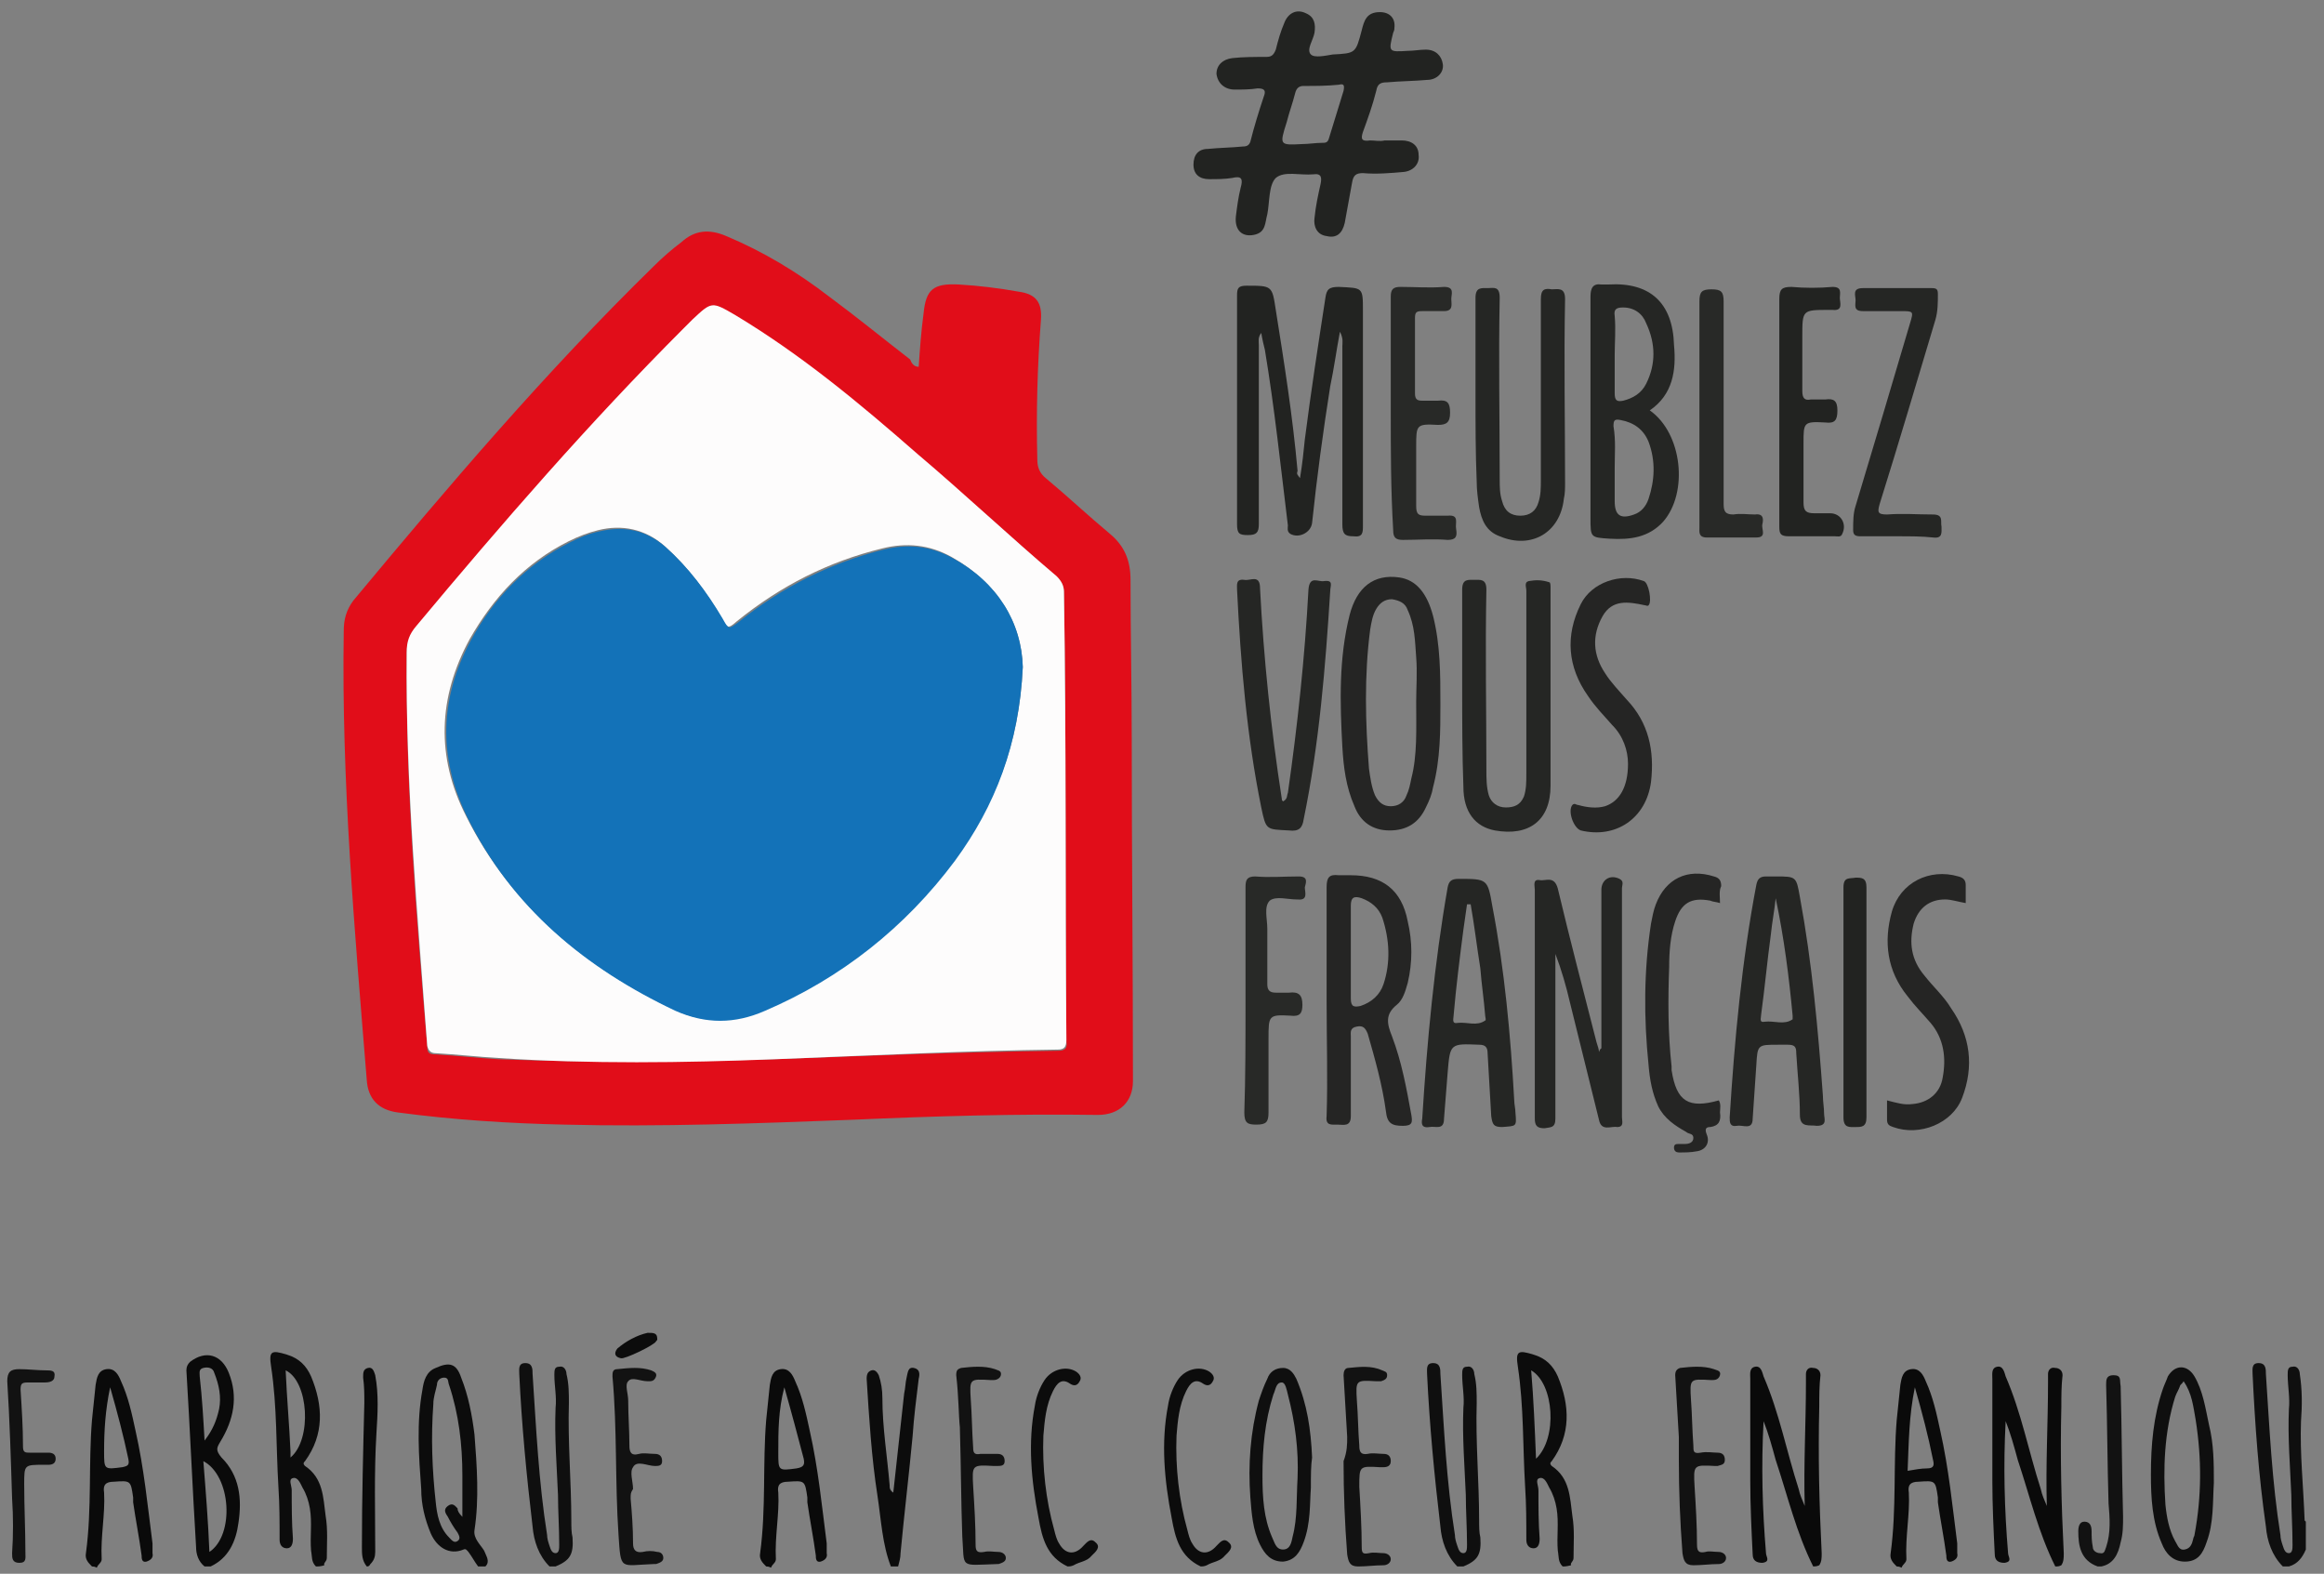 <?xml version="1.0" encoding="UTF-8"?> <!-- Generator: Adobe Illustrator 25.3.1, SVG Export Plug-In . SVG Version: 6.00 Build 0) --> <svg xmlns="http://www.w3.org/2000/svg" xmlns:xlink="http://www.w3.org/1999/xlink" version="1.1" id="Calque_1" x="0px" y="0px" viewBox="0 0 192 130" style="enable-background:new 0 0 192 130;" xml:space="preserve"><rect x="0" y="0" width="192" height="130" fill="#808080" stroke="none"/> <style type="text/css"> .st0{fill:#0A0A0A;} .st1{fill:#0C0C0C;} .st2{fill:#0F0F0F;} .st3{fill:#121212;} .st4{fill:#E10D19;} .st5{fill:#222321;} .st6{fill:#252624;} .st7{fill:#252524;} .st8{fill:#282927;} .st9{fill:#FDFCFC;} .st10{fill:#1372B8;} </style> <g id="Bloc-_x23_8" transform="translate(226, 5024)"> <g> <path class="st0" d="M-56.2-4894.6c-1.4-2.8-2.1-5.8-3.1-8.8c-0.3-1.1-0.6-2.2-1-3.2c-0.2,3.7-0.1,7.3,0.2,10.9 c0,0.3,0.4,0.7-0.3,0.8c-0.5,0-0.8-0.2-0.8-0.7c-0.1-2-0.2-4.1-0.2-6.1c0-2.8,0-5.6,0-8.4c0-0.4-0.1-0.9,0.4-1 c0.5-0.1,0.6,0.5,0.7,0.8c1.3,3,1.9,6.2,2.9,9.3c0.1,0.5,0.3,0.9,0.5,1.4c-0.1-3.4,0.1-6.8,0.1-10.2c0-0.2,0-0.5,0-0.7 c0-0.3,0.2-0.6,0.6-0.5c0.3,0,0.6,0.2,0.6,0.6c-0.1,0.9-0.1,1.7-0.1,2.6c-0.1,4.1,0,8.1,0.2,12.1c0,0.4,0,0.7-0.2,1 C-55.9-4894.6-56-4894.6-56.2-4894.6z"></path> <path class="st0" d="M-76.2-4894.6c-1.4-2.8-2.1-5.8-3.1-8.8c-0.3-1.1-0.6-2.2-1-3.2c-0.2,3.7-0.1,7.3,0.2,10.9 c0,0.3,0.4,0.7-0.3,0.8c-0.5,0-0.8-0.2-0.8-0.7c-0.1-2-0.2-4.1-0.2-6.1c0-2.8,0-5.6,0-8.4c0-0.4-0.1-0.9,0.4-1 c0.5-0.1,0.6,0.5,0.7,0.8c1.3,3,1.9,6.2,2.9,9.3c0.1,0.5,0.3,0.9,0.5,1.4c-0.1-3.4,0.1-6.8,0.1-10.2c0-0.2,0-0.5,0-0.7 c0-0.3,0.2-0.6,0.6-0.5c0.3,0,0.6,0.2,0.6,0.6c-0.1,0.9-0.1,1.7-0.1,2.6c-0.1,4.1,0,8.1,0.2,12.1c0,0.4,0,0.7-0.2,1 C-75.9-4894.6-76.1-4894.6-76.2-4894.6z"></path> <path class="st1" d="M-186.5-4894.6c-0.3-0.4-0.5-0.8-0.8-1.2c-0.1-0.1-0.2-0.3-0.4-0.2c-1.2,0.5-2.2-0.2-2.7-1.3 c-0.5-1.2-0.8-2.4-0.8-3.7c-0.2-2.7-0.4-5.5,0.1-8.2c0.1-0.7,0.3-1.5,1.1-1.8c1.1-0.5,1.7-0.4,2.1,0.8c0.6,1.5,0.9,3.1,1.1,4.7 c0.2,2.6,0.4,5.3,0,7.9c-0.1,0.7,0.5,1.2,0.8,1.7c0.2,0.5,0.5,0.9,0.1,1.3C-186.2-4894.6-186.3-4894.6-186.5-4894.6z M-187.8-4898.7c0-1.3,0-2.3,0-3.4c0-2.6-0.3-5.1-1.1-7.5c-0.1-0.2,0-0.6-0.4-0.6c-0.3,0-0.6,0.2-0.6,0.6c-0.1,0.5-0.3,1-0.3,1.6 c-0.2,2.7-0.1,5.4,0.2,8.1c0.1,1,0.3,2.1,1.1,2.9c0.2,0.2,0.4,0.5,0.7,0.3c0.3-0.2,0.1-0.5,0-0.7c-0.3-0.4-0.6-0.9-0.8-1.3 c-0.2-0.3-0.4-0.6,0-0.9c0.4-0.3,0.6,0,0.8,0.2C-188.2-4899.2-188.1-4899-187.8-4898.7z"></path> <path class="st1" d="M-96.9-4894.6c-0.4-0.4-0.3-0.8-0.4-1.3c-0.1-1.2,0.1-2.3-0.1-3.5c-0.1-0.6-0.3-1.2-0.6-1.7 c-0.2-0.4-0.4-0.9-0.8-0.8c-0.4,0.1-0.1,0.6-0.1,1c0,1.3,0,2.7,0.1,4c0,0.4-0.1,0.8-0.5,0.8c-0.4,0-0.6-0.3-0.6-0.7 c0-1.5,0-2.9-0.1-4.4c-0.2-3.3-0.1-6.6-0.6-9.9c-0.2-1.3,0-1.4,1.3-1c1,0.3,1.6,0.9,2,1.8c1,2.4,1.1,4.8-0.5,7 c-0.1,0.1-0.2,0.2,0,0.4c1.5,1,1.5,2.6,1.7,4.1c0.2,1.2,0.1,2.3,0.1,3.5c0,0.3-0.3,0.4-0.2,0.6 C-96.6-4894.6-96.7-4894.6-96.9-4894.6z M-99.1-4903.5c1.8-1.7,1.5-6.2-0.4-7.3C-99.3-4908.4-99.2-4906-99.1-4903.5z"></path> <path class="st1" d="M-199.9-4894.6c-0.4-0.4-0.3-0.8-0.4-1.3c-0.1-1.2,0.1-2.3-0.1-3.5c-0.1-0.6-0.3-1.2-0.6-1.7 c-0.2-0.4-0.4-0.9-0.8-0.8c-0.4,0.1-0.1,0.6-0.1,1c0,1.3,0,2.7,0.1,4c0,0.4-0.1,0.8-0.5,0.8c-0.4,0-0.6-0.3-0.6-0.7 c0-1.5,0-2.9-0.1-4.4c-0.2-3.3-0.1-6.6-0.6-9.9c-0.2-1.3,0-1.4,1.3-1c1,0.3,1.6,0.9,2,1.8c1,2.4,1.1,4.8-0.5,7 c-0.1,0.1-0.2,0.2,0,0.4c1.5,1,1.5,2.6,1.7,4.1c0.2,1.2,0.1,2.3,0.1,3.5c0,0.3-0.3,0.4-0.2,0.6 C-199.5-4894.6-199.7-4894.6-199.9-4894.6z M-202-4903.6c1.8-1.5,1.5-6.3-0.4-7.2c0.1,2.3,0.3,4.5,0.4,6.7 C-202-4903.9-202-4903.8-202-4903.6z"></path> <path class="st0" d="M-209.1-4894.6c-0.5-0.4-0.7-1-0.7-1.6c-0.3-4.9-0.5-9.7-0.8-14.6c0-0.3,0.1-0.5,0.3-0.7 c1.3-1,2.6-0.6,3.2,0.9c0.8,2,0.4,3.9-0.7,5.7c-0.3,0.5-0.4,0.7,0.1,1.3c1.5,1.5,1.7,3.4,1.4,5.4c-0.2,1.5-0.8,2.9-2.3,3.6 C-208.7-4894.6-208.9-4894.6-209.1-4894.6z M-208.7-4895.8c2.1-1.4,1.8-6.3-0.5-7.5C-209-4900.8-208.8-4898.3-208.7-4895.8z M-209.1-4905c0.7-0.9,1-1.7,1.2-2.6c0.2-1,0-2-0.4-3c-0.1-0.4-0.5-0.5-0.9-0.4c-0.4,0.1-0.3,0.4-0.3,0.7 C-209.3-4908.5-209.2-4906.8-209.1-4905z"></path> <path class="st2" d="M-105.6-4894.6c-0.9-0.9-1.3-2.1-1.4-3.3c-0.5-4.2-0.9-8.4-1.1-12.6c0-0.4-0.1-0.9,0.5-0.9 c0.6,0,0.6,0.5,0.6,0.9c0.3,4.5,0.5,8.9,1.2,13.3c0,0.3,0.1,0.6,0.2,0.9c0.1,0.3,0.2,0.6,0.5,0.6c0.3,0,0.3-0.4,0.3-0.7 c0-1.4-0.1-2.8-0.1-4.1c-0.1-2.4-0.3-4.8-0.2-7.2c0.1-0.9-0.1-1.8-0.1-2.7c0-0.4,0-0.7,0.4-0.7c0.4-0.1,0.6,0.3,0.6,0.6 c0.2,0.8,0.2,1.6,0.2,2.4c-0.1,3.2,0.2,6.5,0.2,9.7c0,0.5,0,1,0.1,1.4c0.1,1.4-0.2,1.9-1.4,2.4 C-105.2-4894.6-105.4-4894.6-105.6-4894.6z"></path> <path class="st2" d="M-180.6-4894.6c-0.9-0.9-1.3-2.1-1.4-3.3c-0.5-4.2-0.9-8.4-1.1-12.6c0-0.4-0.1-0.9,0.5-0.9 c0.6,0,0.6,0.5,0.6,0.9c0.3,4.5,0.5,8.9,1.2,13.3c0,0.3,0.1,0.6,0.2,0.9c0.1,0.3,0.2,0.6,0.5,0.6c0.3,0,0.3-0.4,0.3-0.7 c0-1.4-0.1-2.8-0.1-4.1c-0.1-2.4-0.3-4.8-0.2-7.2c0.1-0.9-0.1-1.8-0.1-2.7c0-0.4,0-0.7,0.4-0.7c0.4-0.1,0.6,0.3,0.6,0.6 c0.2,0.8,0.2,1.6,0.2,2.4c-0.1,3.2,0.2,6.5,0.2,9.7c0,0.5,0,1,0.1,1.4c0.1,1.4-0.2,1.9-1.4,2.4 C-180.2-4894.6-180.4-4894.6-180.6-4894.6z"></path> <path class="st2" d="M-37.4-4894.6c-0.9-0.9-1.3-2.1-1.4-3.3c-0.6-4.2-0.9-8.4-1.1-12.6c0-0.4-0.1-0.9,0.5-0.9 c0.6,0,0.6,0.5,0.6,0.9c0.3,4.5,0.5,8.9,1.2,13.3c0,0.3,0.1,0.6,0.2,0.9c0.1,0.3,0.2,0.6,0.5,0.6c0.3,0,0.3-0.4,0.3-0.7 c0-1.4-0.1-2.8-0.1-4.1c-0.1-2.4-0.3-4.7-0.2-7.1c0.1-0.9-0.1-1.9-0.1-2.8c0-0.4,0-0.7,0.4-0.7c0.4-0.1,0.6,0.3,0.6,0.6 c0.2,1.3,0.2,2.6,0.1,3.9c-0.1,2.7,0.2,5.4,0.3,8.2c0,0,0.1,0.1,0.1,0.1c0,0.8,0,1.6,0,2.3c-0.3,0.7-0.7,1.2-1.4,1.4 C-37-4894.6-37.2-4894.6-37.4-4894.6z"></path> <path class="st0" d="M-162.7-4894.6c-0.3-0.3-0.6-0.6-0.5-1.1c0.5-3.7,0.2-7.4,0.5-11c0.1-1,0.2-1.9,0.3-2.9 c0.1-0.6,0.2-1.2,0.9-1.3c0.7-0.1,1,0.5,1.2,1c0.6,1.3,0.9,2.7,1.2,4.1c0.7,3.1,1,6.2,1.4,9.3c0,0.3,0,0.5,0,0.8 c0.1,0.4-0.2,0.6-0.5,0.7c-0.4,0.1-0.4-0.3-0.4-0.5c-0.2-1.5-0.5-3-0.7-4.4c0-0.1,0-0.2,0-0.4c-0.2-1.4-0.2-1.4-1.6-1.3 c-0.7,0-0.9,0.3-0.8,0.9c0.1,1.8-0.3,3.6-0.2,5.5c0,0.3-0.3,0.4-0.4,0.7C-162.5-4894.6-162.6-4894.6-162.7-4894.6z M-161.2-4909.4 c-0.5,1.9-0.5,3.6-0.5,5.4c0,1.5,0,1.5,1.5,1.3c0.6-0.1,0.7-0.3,0.6-0.8C-160.1-4905.4-160.6-4907.3-161.2-4909.4z"></path> <path class="st0" d="M-69.3-4894.6c-0.3-0.3-0.6-0.6-0.5-1.1c0.5-3.7,0.2-7.4,0.5-11c0.1-1,0.2-1.9,0.3-2.9 c0.1-0.6,0.2-1.2,0.9-1.3c0.7-0.1,1,0.5,1.2,1c0.6,1.3,0.9,2.7,1.2,4.1c0.7,3.1,1,6.2,1.4,9.3c0,0.3,0,0.5,0,0.8 c0.1,0.4-0.2,0.6-0.5,0.7c-0.4,0.1-0.4-0.3-0.4-0.5c-0.2-1.5-0.5-3-0.7-4.4c0-0.1,0-0.2,0-0.4c-0.2-1.4-0.2-1.4-1.6-1.3 c-0.7,0-0.9,0.3-0.8,0.9c0.1,1.8-0.3,3.6-0.2,5.5c0,0.3-0.3,0.4-0.4,0.7C-69.1-4894.6-69.2-4894.6-69.3-4894.6z M-67.8-4909.4 c-0.5,2.4-0.5,4.6-0.6,6.9c0.6-0.1,1.1-0.2,1.6-0.2c0.6,0,0.6-0.3,0.5-0.7C-66.7-4905.4-67.2-4907.3-67.8-4909.4z"></path> <path class="st0" d="M-218.4-4894.6c-0.3-0.3-0.6-0.6-0.5-1.1c0.5-3.7,0.2-7.4,0.5-11c0.1-1,0.2-1.9,0.3-2.9 c0.1-0.6,0.2-1.2,0.9-1.3c0.7-0.1,1,0.5,1.2,1c0.6,1.3,0.9,2.7,1.2,4.1c0.7,3.1,1,6.2,1.4,9.3c0,0.3,0,0.5,0,0.8 c0.1,0.4-0.2,0.6-0.5,0.7c-0.4,0.1-0.4-0.3-0.4-0.5c-0.2-1.5-0.5-3-0.7-4.4c0-0.1,0-0.2,0-0.4c-0.2-1.4-0.2-1.4-1.6-1.3 c-0.7,0-0.9,0.3-0.8,0.9c0.1,1.8-0.3,3.6-0.2,5.5c0,0.3-0.3,0.4-0.4,0.7C-218.2-4894.6-218.3-4894.6-218.4-4894.6z M-216.9-4909.4 c-0.4,1.9-0.5,3.6-0.5,5.3c0,1.5,0,1.5,1.5,1.3c0.5-0.1,0.6-0.2,0.5-0.7C-215.8-4905.4-216.3-4907.3-216.9-4909.4z"></path> <path class="st1" d="M-152.4-4894.6c-0.7-1.8-0.8-3.8-1.1-5.8c-0.5-3.2-0.7-6.5-0.9-9.7c0-0.4,0.1-0.6,0.4-0.7 c0.3-0.1,0.5,0.2,0.6,0.4c0.2,0.6,0.3,1.2,0.3,1.9c0,2.4,0.4,4.8,0.6,7.2c0,0.2,0,0.4,0.3,0.6c0.3-2.8,0.6-5.5,0.9-8.2 c0.1-0.4,0.1-0.9,0.2-1.3c0.1-0.4,0.1-0.9,0.6-0.8c0.5,0.1,0.5,0.5,0.4,0.9c-0.2,1.6-0.4,3.2-0.5,4.7c-0.3,3.2-0.7,6.5-1,9.7 c0,0.4-0.1,0.7-0.2,1.1C-152.1-4894.6-152.3-4894.6-152.4-4894.6z"></path> <path class="st1" d="M-126.8-4894.6c-1.7-0.8-2.1-2.3-2.4-4c-0.6-3.1-0.9-6.2-0.3-9.3c0.1-0.7,0.4-1.5,0.8-2.1 c0.6-0.9,1.8-1.2,2.6-0.7c0.3,0.2,0.5,0.5,0.3,0.8c-0.2,0.4-0.5,0.4-0.8,0.2c-0.7-0.5-1.1,0-1.4,0.6c-0.6,1.2-0.7,2.5-0.8,3.7 c-0.1,2.6,0.2,5.3,0.9,7.8c0.1,0.4,0.2,0.8,0.4,1.1c0.5,0.9,1.3,1,2,0.2c0.3-0.3,0.6-0.7,1-0.3c0.5,0.4,0,0.8-0.3,1.1 c-0.4,0.5-1,0.5-1.5,0.8C-126.5-4894.6-126.7-4894.6-126.8-4894.6z"></path> <path class="st1" d="M-137.8-4894.6c-1.7-0.8-2.1-2.3-2.4-4c-0.6-3.1-0.9-6.2-0.3-9.3c0.1-0.7,0.4-1.5,0.8-2.1 c0.6-0.9,1.8-1.2,2.6-0.7c0.3,0.2,0.5,0.5,0.3,0.8c-0.2,0.4-0.5,0.4-0.8,0.2c-0.7-0.5-1.1,0-1.4,0.6c-0.6,1.2-0.7,2.5-0.8,3.7 c-0.1,2.6,0.2,5.3,0.9,7.8c0.1,0.4,0.2,0.8,0.4,1.1c0.5,0.9,1.3,1,2,0.2c0.3-0.3,0.6-0.7,1-0.3c0.5,0.4,0,0.8-0.3,1.1 c-0.4,0.5-1,0.5-1.5,0.8C-137.5-4894.6-137.7-4894.6-137.8-4894.6z"></path> <path class="st3" d="M-52.7-4894.6c-1.4-0.5-1.6-1.7-1.6-2.9c0-0.4,0.1-0.8,0.5-0.8c0.5,0,0.6,0.4,0.6,0.8c0,0.4,0,0.8,0.1,1.3 c0,0.3,0.3,0.5,0.6,0.5c0.4,0.1,0.4-0.3,0.5-0.5c0.4-1.2,0.3-2.4,0.2-3.6c-0.1-3.3-0.1-6.5-0.2-9.8c0-0.4,0-0.8,0.6-0.8 c0.7,0,0.5,0.4,0.6,0.9c0.1,3.6,0.1,7.2,0.2,10.8c0,0.7,0,1.4-0.2,2.1c-0.2,1-0.6,1.8-1.6,2C-52.5-4894.6-52.6-4894.6-52.7-4894.6 z"></path> <path class="st0" d="M-195.7-4894.6c-0.4-0.5-0.4-1-0.4-1.6c0-4,0.1-7.9,0.2-11.9c0-0.7,0-1.4-0.1-2.1c0-0.4,0-0.7,0.4-0.8 c0.4-0.1,0.5,0.3,0.6,0.6c0.3,1.6,0.2,3.2,0.1,4.8c-0.2,3.3-0.1,6.5-0.1,9.8c0,0.4-0.1,0.7-0.4,1 C-195.5-4894.6-195.6-4894.6-195.7-4894.6z"></path> <path class="st4" d="M-150.1-4993.7c0.1-1.5,0.2-2.9,0.4-4.4c0.2-2,0.8-2.5,2.9-2.4c1.7,0.1,3.3,0.3,5,0.6 c1.4,0.2,1.9,0.9,1.8,2.3c-0.3,3.9-0.4,7.7-0.3,11.6c0,0.6,0.2,1.1,0.7,1.5c1.8,1.5,3.5,3.1,5.3,4.6c1.2,1,1.7,2.2,1.7,3.8 c0,4.4,0.1,8.7,0.1,13.1c0,9.4,0.1,18.9,0.1,28.3c0,1.7-1.1,2.8-2.9,2.8c-6.8-0.1-13.5,0.1-20.3,0.4c-7.9,0.3-15.9,0.6-23.8,0.4 c-4.6-0.1-9.2-0.4-13.7-1c-1.6-0.2-2.5-1.1-2.6-2.7c-1-12.3-2.1-24.7-1.9-37.1c0-0.9,0.2-1.7,0.8-2.5c7.9-9.5,15.9-18.9,24.8-27.6 c0.7-0.7,1.5-1.4,2.3-2c1.1-1,2.3-1.1,3.7-0.5c3.1,1.3,5.9,3,8.5,5c2.3,1.7,4.5,3.5,6.7,5.2 C-150.7-4994-150.5-4993.7-150.1-4993.7z M-162-4936.5c7.8-0.3,15.6-0.6,23.4-0.7c0.6,0,0.8-0.2,0.7-0.8c-0.1-12.3,0-24.7-0.2-37 c0-0.5-0.1-0.9-0.6-1.3c-3.8-3.4-7.6-6.8-11.5-10.1c-4.8-4.1-9.7-8.2-15.1-11.5c-1.9-1.2-1.9-1.2-3.5,0.4 c-0.2,0.2-0.5,0.5-0.7,0.7c-7.8,7.8-15,16.1-22.1,24.6c-0.6,0.7-0.8,1.3-0.8,2.2c-0.1,10.9,0.8,21.7,1.7,32.5 c0,0.5,0.2,0.6,0.7,0.6c1.7,0.1,3.5,0.3,5.2,0.4C-177.2-4936.2-169.6-4936.3-162-4936.5z"></path> <path class="st5" d="M-111.6-5012.4c0.5,0,0.9,0,1.4,0c0.8,0,1.4,0.4,1.4,1.2c0.1,0.7-0.4,1.3-1.2,1.4c-1.1,0.1-2.3,0.2-3.4,0.1 c-0.6,0-0.8,0.2-0.9,0.8c-0.2,1.1-0.4,2.2-0.6,3.3c-0.2,0.9-0.7,1.3-1.5,1.1c-0.8-0.1-1.1-0.8-1-1.5c0.1-1,0.3-1.9,0.5-2.8 c0.1-0.5,0.1-0.9-0.6-0.8c-1.1,0.1-2.4-0.3-3.1,0.3c-0.6,0.6-0.5,2-0.7,3c-0.2,0.7-0.1,1.5-1.1,1.7c-1,0.2-1.6-0.4-1.5-1.5 c0.1-0.8,0.2-1.6,0.4-2.4c0.2-0.7,0.1-1-0.7-0.8c-0.6,0.1-1.3,0.1-1.9,0.1c-0.8,0-1.3-0.4-1.3-1.2c0-0.8,0.4-1.3,1.2-1.3 c1-0.1,1.9-0.1,2.9-0.2c0.3,0,0.5-0.1,0.6-0.4c0.3-1.2,0.7-2.5,1.1-3.7c0.2-0.5,0.1-0.7-0.5-0.7c-0.6,0.1-1.3,0.1-1.9,0.1 c-0.8,0-1.4-0.5-1.5-1.3c0-0.7,0.5-1.2,1.3-1.3c0.9-0.1,1.9-0.1,2.8-0.1c0.4,0,0.6-0.1,0.8-0.6c0.2-0.8,0.4-1.5,0.7-2.2 c0.3-0.8,1-1.2,1.8-0.8c0.7,0.3,0.8,0.9,0.7,1.6c-0.1,0.6-0.7,1.4-0.3,1.8c0.3,0.3,1.2,0.1,1.8,0c1.9-0.1,1.9-0.1,2.4-2 c0.2-0.8,0.4-1.5,1.5-1.5c0.8,0,1.3,0.5,1.2,1.3c0,0.1,0,0.2-0.1,0.4c-0.4,1.6-0.4,1.6,1.2,1.5c0.5,0,1-0.1,1.5-0.1 c0.8,0,1.3,0.5,1.4,1.2c0.1,0.7-0.5,1.3-1.3,1.3c-1.1,0.1-2.2,0.1-3.3,0.2c-0.5,0-0.8,0.1-0.9,0.7c-0.3,1.2-0.7,2.3-1.1,3.4 c-0.2,0.6-0.1,0.8,0.6,0.7C-112.4-5012.4-112-5012.3-111.6-5012.4C-111.6-5012.4-111.6-5012.4-111.6-5012.4z M-118.4-5012.1 c0.5,0,1.1-0.1,1.6-0.1c0.3,0,0.5,0,0.6-0.4c0.4-1.3,0.8-2.6,1.2-3.9c0.1-0.5,0-0.6-0.4-0.5c-1,0.1-1.9,0.1-2.9,0.1 c-0.4,0-0.6,0.2-0.7,0.6c-0.2,0.8-0.5,1.6-0.7,2.4C-120.3-5012-120.3-5012-118.4-5012.1z"></path> <path class="st5" d="M-118.6-4984.5c0.2-1.2,0.3-2.2,0.4-3.2c0.5-3.9,1.1-7.8,1.7-11.7c0.1-0.7,0.3-0.9,1.1-0.9c2,0.1,2,0,2,2 c0,5.9,0,11.8,0,17.7c0,0.6,0,1-0.8,0.9c-0.7,0-0.9-0.2-0.9-1c0-4.9,0-9.8,0-14.7c0-0.3,0.1-0.6-0.2-1.2c-0.3,1.6-0.5,3.1-0.8,4.5 c-0.6,3.8-1.1,7.5-1.5,11.3c-0.1,0.8-1.1,1.3-1.8,0.9c-0.3-0.2-0.2-0.5-0.2-0.7c-0.6-4.9-1.1-9.7-1.9-14.5 c-0.1-0.4-0.2-0.8-0.3-1.4c-0.3,0.4-0.2,0.7-0.2,1c0,4.9,0,9.8,0,14.8c0,0.7-0.2,0.9-0.9,0.9c-0.7,0-0.9-0.1-0.9-0.9 c0-6.3,0-12.6,0-18.9c0-0.6,0.1-0.8,0.8-0.8c2.1,0,2.1,0,2.4,2c0.7,4.4,1.4,8.8,1.8,13.3C-118.9-4984.8-118.8-4984.8-118.6-4984.5 z"></path> <path class="st6" d="M-93.7-4937.4c0-4.4,0-8.8,0-13.1c0-0.8,0.7-1.3,1.5-0.9c0.4,0.2,0.2,0.5,0.2,0.8c0,4,0,8,0,12.1 c0,2.3,0,4.6,0,6.8c0,0.3,0.2,0.8-0.4,0.8c-0.5-0.1-1.3,0.4-1.5-0.6c-0.8-3.2-1.6-6.5-2.4-9.7c-0.3-1.3-0.7-2.7-1.2-4 c0,2.4,0,4.7,0,7.1c0,2.2,0,4.3,0,6.5c0,0.8-0.4,0.7-0.9,0.8c-0.6,0-0.8-0.2-0.8-0.8c0-6.3,0-12.6,0-18.9c0-0.3-0.2-0.9,0.4-0.8 c0.5,0.1,1.2-0.4,1.5,0.7c1,4.2,2.1,8.4,3.2,12.7c0.1,0.3,0.2,0.6,0.2,0.8C-93.8-4937.4-93.7-4937.4-93.7-4937.4z"></path> <path class="st6" d="M-89.7-4990.1c2.7,1.9,3.2,6.8,1.1,9.2c-1.2,1.3-2.7,1.5-4.4,1.4c-1.6-0.1-1.6-0.1-1.6-1.7 c0-6.1,0-12.2,0-18.3c0-0.7,0.2-1.1,0.9-1c0.2,0,0.4,0,0.6,0c3.4-0.2,5.3,1.5,5.4,5C-87.5-4993.4-87.8-4991.4-89.7-4990.1z M-92.6-4985.4c0,0.9,0,1.9,0,2.8c0,1.2,0.5,1.5,1.6,1.1c0.6-0.2,1-0.7,1.2-1.3c0.5-1.5,0.6-3.1,0-4.7c-0.4-1-1.2-1.6-2.3-1.8 c-0.5-0.1-0.6,0-0.6,0.5C-92.5-4987.6-92.6-4986.5-92.6-4985.4z M-92.6-4994.7c0,1.1,0,2.2,0,3.2c0,0.6,0.2,0.7,0.7,0.6 c0.8-0.2,1.5-0.6,1.9-1.4c0.8-1.6,0.8-3.3,0-5c-0.3-0.8-1-1.3-1.9-1.3c-0.5,0-0.8,0.1-0.7,0.7 C-92.5-4996.8-92.6-4995.7-92.6-4994.7z"></path> <path class="st7" d="M-116.4-4941.3c0-3.1,0-6.2,0-9.4c0-0.8,0.2-1.1,1-1c0.3,0,0.7,0,1,0c2.6,0,4.2,1.2,4.7,3.8 c0.4,1.7,0.4,3.4,0,5.1c-0.2,0.7-0.4,1.4-0.9,1.8c-1,0.8-0.8,1.6-0.4,2.6c0.8,2.1,1.2,4.3,1.6,6.5c0.1,0.6,0.1,0.9-0.7,0.9 c-0.9,0-1.3-0.2-1.4-1.2c-0.3-2.2-0.9-4.3-1.5-6.4c-0.2-0.5-0.4-0.7-0.9-0.6c-0.6,0.1-0.5,0.5-0.5,0.8c0,2.2,0,4.4,0,6.6 c0,0.9-0.6,0.7-1.1,0.7c-0.5,0-1,0.1-0.9-0.7C-116.3-4934.9-116.4-4938.1-116.4-4941.3z M-114.4-4945.4c0,1.3,0,2.6,0,3.9 c0,0.7,0.3,0.7,0.8,0.6c0.9-0.3,1.6-0.9,1.9-1.8c0.6-1.8,0.5-3.7-0.1-5.5c-0.3-0.8-0.9-1.3-1.7-1.6c-0.6-0.2-0.9-0.1-0.9,0.6 C-114.4-4947.9-114.4-4946.7-114.4-4945.4z"></path> <path class="st6" d="M-104.1-4991.4c0-2.7,0-5.3,0-8c0-0.9,0.5-0.8,1-0.8c0.5,0,1-0.2,1,0.8c-0.1,5,0,10,0,15c0,0.6,0,1.2,0.2,1.8 c0.2,0.8,0.7,1.2,1.5,1.2c0.8,0,1.3-0.4,1.5-1.1c0.2-0.6,0.2-1.2,0.2-1.9c0-5,0-10,0-14.9c0-0.8,0.3-0.9,0.9-0.8 c0.5,0,1.1-0.2,1.1,0.8c-0.1,5.1,0,10.1,0,15.2c0,0.4,0,0.9-0.1,1.3c-0.3,2.8-2.7,4.2-5.3,3.1c-1.1-0.4-1.5-1.3-1.7-2.4 c-0.1-0.7-0.2-1.4-0.2-2.1C-104.1-4986.6-104.1-4989-104.1-4991.4z"></path> <path class="st7" d="M-107-4965.8c0,2.2,0,4.5-0.6,6.8c-0.1,0.6-0.3,1.1-0.6,1.7c-0.6,1.3-1.6,1.9-3,1.9c-1.4,0-2.4-0.7-2.9-2 c-0.7-1.6-0.9-3.2-1-4.9c-0.2-3.7-0.3-7.3,0.6-10.9c0.6-2.3,2-3.4,4.1-3.1c1.4,0.2,2.3,1.3,2.8,3.2 C-107-4970.7-107-4968.3-107-4965.8z M-109-4966c0-1.2,0.1-2.5,0-3.7c-0.1-1.3-0.1-2.6-0.7-3.9c-0.2-0.6-0.7-0.8-1.3-0.9 c-0.6,0-1,0.3-1.3,0.8c-0.3,0.5-0.4,1.1-0.5,1.7c-0.5,3.8-0.4,7.7-0.1,11.5c0.1,0.7,0.2,1.5,0.5,2.2c0.3,0.6,0.7,0.9,1.3,0.9 c0.6,0,1.1-0.3,1.3-0.9c0.2-0.4,0.3-0.9,0.4-1.4C-108.9-4961.6-109-4963.8-109-4966z"></path> <path class="st6" d="M-105.2-4967.2c0-2.7,0-5.4,0-8.1c0-0.9,0.5-0.8,1-0.8c0.5,0,1-0.1,1,0.8c-0.1,5,0,9.9,0,14.9 c0,0.7,0,1.4,0.2,2.1c0.2,0.6,0.7,1,1.4,1c0.7,0,1.2-0.2,1.5-0.9c0.2-0.6,0.2-1.2,0.2-1.9c0-5,0-10.1,0-15.1 c0-0.3-0.2-0.7,0.2-0.8c0.6-0.1,1.1-0.1,1.7,0.1c0.1,0,0.1,0.3,0.1,0.5c0,5.4,0,10.9,0,16.3c0,2.9-1.8,4.2-4.6,3.7 c-1.6-0.3-2.6-1.5-2.6-3.6C-105.2-4961.7-105.2-4964.5-105.2-4967.2C-105.2-4967.2-105.2-4967.2-105.2-4967.2z"></path> <path class="st6" d="M-100.9-4933.1c0,0.3,0.1,0.7,0.1,1c0.1,1.2,0.1,1.1-1.1,1.2c-0.7,0-0.8-0.2-0.9-0.9 c-0.1-1.7-0.2-3.5-0.3-5.2c0-0.5-0.2-0.7-0.7-0.7c-2.4-0.1-2.4-0.1-2.6,2.3c-0.1,1.3-0.2,2.5-0.3,3.8c0,1-0.7,0.6-1.2,0.7 c-0.6,0.1-0.7-0.2-0.6-0.7c0.4-6.4,1-12.8,2.1-19.1c0.1-0.5,0.3-0.7,0.9-0.7c2.4,0,2.4,0,2.8,2.3 C-101.7-4943.9-101.2-4938.5-100.9-4933.1z M-104.5-4949.3c-0.1,0-0.2,0-0.3,0c-0.1,0.7-0.2,1.4-0.3,2.1c-0.3,2.3-0.6,4.7-0.8,7 c0,0.3-0.2,0.8,0.3,0.7c0.8-0.1,1.6,0.3,2.3-0.2c0.1,0,0-0.3,0-0.4c-0.1-1.3-0.3-2.6-0.4-3.9 C-104-4945.9-104.2-4947.6-104.5-4949.3z"></path> <path class="st6" d="M-75.4-4933.5c0,0.5,0.1,1,0.1,1.5c0,0.4,0.3,1-0.6,1c-0.6-0.1-1.4,0.2-1.4-0.9c0-1.7-0.2-3.4-0.3-5.1 c0-0.5-0.1-0.7-0.7-0.7c-0.3,0-0.5,0-0.8,0c-1.7,0-1.7,0-1.8,1.7c-0.1,1.5-0.2,2.9-0.3,4.4c0,1-0.8,0.5-1.3,0.6 c-0.6,0.1-0.6-0.3-0.6-0.7c0.4-6.4,1-12.9,2.2-19.2c0.1-0.5,0.3-0.7,0.8-0.7c0.3,0,0.5,0,0.8,0c1.7,0,1.7,0,2,1.7 C-76.3-4944.5-75.8-4939-75.4-4933.5z M-79.3-4949.8c-0.1,1-0.3,2-0.4,3c-0.3,2.2-0.5,4.4-0.8,6.6c0,0.3-0.2,0.7,0.3,0.6 c0.8-0.1,1.6,0.3,2.3-0.2c0,0,0-0.2,0-0.3C-78.2-4943.3-78.6-4946.5-79.3-4949.8z"></path> <path class="st6" d="M-120-4957.8c0.4-0.2,0.3-0.5,0.4-0.7c0.8-5.6,1.4-11.2,1.7-16.8c0.1-1.2,0.8-0.6,1.3-0.7 c0.8-0.1,0.5,0.4,0.5,0.8c-0.4,6.3-0.9,12.6-2.2,18.9c-0.1,0.7-0.4,1-1.2,0.9c-1.9-0.1-1.9,0-2.3-1.9c-1.2-5.9-1.7-11.9-2-18 c0-0.4-0.1-0.9,0.6-0.8c0.5,0.1,1.3-0.5,1.3,0.7c0.3,5.8,0.9,11.6,1.8,17.4C-120.1-4957.9-120.1-4957.9-120-4957.8z"></path> <path class="st6" d="M-69.2-4979.7c-1,0-2,0-3.1,0c-0.4,0-0.6-0.1-0.6-0.5c0-0.7,0-1.4,0.2-2c1.5-5,3-10,4.5-15.1 c0.3-1,0.3-1-0.8-1c-1,0-2,0-3.1,0c-0.8,0-0.6-0.5-0.6-0.9c0-0.4-0.3-1,0.6-1c1.9,0,3.8,0,5.7,0c0.4,0,0.5,0.1,0.5,0.5 c0,0.7,0,1.4-0.2,2.1c-1.5,5-3,10.1-4.6,15.2c-0.2,0.7-0.2,0.9,0.6,0.9c1.3-0.1,2.5,0,3.8,0c0.9,0,0.6,0.6,0.7,1 c0,0.5,0.1,1-0.7,0.9C-67.2-4979.7-68.2-4979.7-69.2-4979.7z"></path> <path class="st8" d="M-111.1-4990c0-3.2,0-6.3,0-9.5c0-0.6,0.2-0.8,0.8-0.8c1.2,0,2.4,0.1,3.6,0c0.9,0,0.6,0.6,0.6,1 c0,0.4,0.2,1-0.6,1c-0.6,0-1.2,0-1.8,0c-0.5,0-0.6,0.1-0.6,0.6c0,2.1,0,4.1,0,6.2c0,0.5,0.2,0.6,0.6,0.6c0.4,0,0.8,0,1.3,0 c0.8-0.1,1,0.2,1,1c0,0.8-0.3,1-1,1c-1.8-0.1-1.8,0-1.8,1.8c0,1.6,0,3.2,0,4.9c0,0.7,0.2,0.8,0.8,0.8c0.6,0,1.2,0,1.8,0 c1-0.1,0.6,0.6,0.7,1.1c0.1,0.6,0,0.9-0.7,0.9c-1.2-0.1-2.5,0-3.7,0c-0.6,0-0.8-0.2-0.8-0.8 C-111.1-4983.6-111.1-4986.8-111.1-4990z"></path> <path class="st7" d="M-91.5-4960.9c0-1.1-0.4-2.3-1.3-3.2c-0.7-0.8-1.4-1.5-2-2.4c-1.7-2.4-1.9-5-0.6-7.6c0.9-1.8,3.3-2.6,5.2-1.9 c0.4,0.1,0.7,1.7,0.4,2c-0.1,0.1-0.2,0-0.3,0c-1.4-0.3-2.7-0.5-3.5,0.9c-0.9,1.6-0.8,3.2,0.2,4.7c0.5,0.8,1.2,1.5,1.8,2.2 c1.8,1.9,2.3,4.2,2,6.8c-0.4,3-2.9,4.7-5.8,4c-0.6-0.2-1.1-1.6-0.7-2.1c0.2-0.2,0.3,0,0.5,0c0.7,0.2,1.5,0.3,2.2,0.1 C-92.2-4957.8-91.5-4959-91.5-4960.9z"></path> <path class="st7" d="M-63.6-4949.4c-0.6-0.1-1.2-0.3-1.7-0.3c-1.3,0-2.2,0.7-2.6,2c-0.4,1.6-0.2,3,0.9,4.3 c0.7,0.9,1.6,1.7,2.2,2.7c1.6,2.3,1.9,4.8,0.9,7.4c-0.8,2.1-3.5,3.2-5.7,2.4c-0.3-0.1-0.5-0.2-0.5-0.6c0-0.5,0-1,0-1.6 c0.8,0.2,1.4,0.4,2.1,0.3c1.3-0.1,2.3-0.9,2.5-2.2c0.3-1.6,0.1-3.2-1-4.5c-0.6-0.7-1.3-1.4-1.9-2.2c-1.7-2.1-2-4.5-1.3-7 c0.7-2.4,3.1-3.6,5.5-2.9c0.4,0.1,0.6,0.3,0.6,0.7C-63.6-4950.3-63.6-4949.9-63.6-4949.4z"></path> <path class="st5" d="M-79-4990c0-3.1,0-6.2,0-9.3c0-0.8,0.2-1,1-1c1.1,0.1,2.3,0.1,3.4,0c0.8,0,0.6,0.5,0.6,0.9 c0,0.4,0.3,1.1-0.6,1c-0.1,0-0.2,0-0.3,0c-2.2,0-2.2,0-2.2,2.2c0,1.5,0,3,0,4.5c0,0.6,0.2,0.8,0.7,0.7c0.4,0,0.8,0,1.2,0 c0.7-0.1,1,0.1,1,0.9c0,0.8-0.2,1.1-1,1c-1.8-0.1-1.8,0-1.8,1.7c0,1.6,0,3.2,0,4.9c0,0.7,0.2,0.9,0.9,0.9c0.4,0,0.9,0,1.3,0 c0.9,0,1.4,0.9,1,1.7c-0.1,0.3-0.4,0.2-0.6,0.2c-1.3,0-2.5,0-3.8,0c-0.7,0-0.8-0.2-0.8-0.8C-79-4983.6-79-4986.8-79-4990z"></path> <path class="st7" d="M-83.9-4949.4c-0.3-0.1-0.6-0.1-0.8-0.2c-1.6-0.3-2.4,0.2-2.9,1.7c-0.4,1.2-0.5,2.5-0.5,3.8 c-0.1,2.7-0.1,5.5,0.2,8.2c0,0.1,0,0.2,0,0.3c0.4,2.6,1.4,3.2,3.9,2.5c0.2,0.3,0.1,0.7,0.1,1c0.1,0.7-0.1,1.1-0.8,1.2 c-0.3,0-0.5,0.1-0.3,0.6c0.3,0.7-0.1,1.3-0.8,1.4c-0.5,0.1-1,0.1-1.5,0.1c-0.2,0-0.4-0.1-0.4-0.4c0-0.3,0.2-0.3,0.4-0.3 c0.2,0,0.4,0,0.5,0c0.3,0,0.7-0.1,0.7-0.5c0-0.4-0.4-0.3-0.6-0.5c-0.9-0.5-1.8-1.1-2.3-2.1c-0.5-1.1-0.7-2.2-0.8-3.4 c-0.4-3.9-0.4-7.8,0.2-11.7c0.1-0.5,0.2-1.1,0.4-1.6c0.8-2.1,2.6-3,4.8-2.3c0.4,0.1,0.6,0.3,0.6,0.8 C-84-4950.4-83.9-4949.9-83.9-4949.4z"></path> <path class="st8" d="M-123.1-4941.3c0-3.1,0-6.2,0-9.4c0-0.6,0.1-0.9,0.8-0.9c1.2,0.1,2.4,0,3.6,0c0.8,0,0.6,0.5,0.5,0.9 c0,0.4,0.3,1.1-0.6,1c0,0-0.1,0-0.1,0c-0.7,0-1.7-0.3-2.2,0.1c-0.5,0.5-0.2,1.5-0.2,2.3c0,1.5,0,3.1,0,4.6c0,0.5,0.2,0.7,0.7,0.7 c0.4,0,0.7,0,1.1,0c0.8-0.1,1.1,0.2,1.1,1c0,0.7-0.2,1-1,0.9c-1.8-0.1-1.8,0-1.8,1.9c0,2,0,4.1,0,6.1c0,0.8-0.2,1-1,1 c-0.7,0-1-0.1-1-1C-123.1-4935-123.1-4938.2-123.1-4941.3z"></path> <path class="st8" d="M-83.6-4990.9c0,2.8,0,5.6,0,8.5c0,0.6,0.1,0.9,0.8,0.9c0.6-0.1,1.2,0,1.8,0c0.7-0.1,0.7,0.4,0.6,0.8 c-0.1,0.4,0.4,1.1-0.5,1.1c-1.4,0-2.7,0-4.1,0c-0.7,0-0.6-0.5-0.6-0.8c0-4.7,0-9.5,0-14.2c0-1.5,0-3,0-4.5c0-0.8,0.2-1,1-1 c0.8,0,1,0.2,1,1C-83.6-4996.5-83.6-4993.7-83.6-4990.9z"></path> <path class="st2" d="M-117.7-4901.1c-0.1,1.3,0,2.9-0.6,4.5c-0.3,0.8-0.7,1.5-1.7,1.6c-1,0-1.5-0.6-1.9-1.4 c-0.6-1.2-0.7-2.6-0.8-3.9c-0.2-2.7,0-5.4,0.7-8c0.2-0.6,0.4-1.2,0.7-1.8c0.2-0.6,0.7-0.9,1.3-0.9c0.6,0,0.9,0.5,1.1,0.9 c0.9,2.1,1.2,4.2,1.3,6.5C-117.7-4902.9-117.7-4902.2-117.7-4901.1z M-118.8-4901.9c0.1-2.3-0.2-4.6-0.8-6.9c-0.1-0.4-0.2-1-0.5-1 c-0.5,0-0.5,0.6-0.7,1c-0.7,2.2-0.9,4.4-0.9,6.7c0,1.8,0.1,3.5,0.8,5.1c0.2,0.4,0.3,1,0.9,1c0.6,0,0.7-0.6,0.8-1.1 C-118.8-4898.6-118.9-4900.3-118.8-4901.9z"></path> <path class="st2" d="M-43.1-4901.5c-0.1,1.6,0,3.3-0.6,4.9c-0.3,0.9-0.7,1.6-1.8,1.6c-1,0-1.6-0.7-1.9-1.5 c-0.8-1.8-0.9-3.8-0.9-5.7c0-2.4,0.2-4.8,1-7.1c0.1-0.3,0.3-0.7,0.4-1c0.6-1,1.6-1,2.2,0c0.7,1.2,0.9,2.6,1.2,4 C-43.1-4904.7-43.1-4903.1-43.1-4901.5z M-45.6-4909.9c-0.1,0.2-0.3,0.3-0.3,0.4c-0.1,0.3-0.3,0.6-0.4,0.9c-0.9,2.9-1,5.9-0.8,8.9 c0.1,1,0.3,2.1,0.8,3c0.2,0.3,0.3,0.8,0.8,0.7c0.5-0.1,0.6-0.5,0.7-0.9c0-0.1,0.1-0.2,0.1-0.3c0.6-3.2,0.6-6.3,0.1-9.5 C-44.8-4907.8-44.9-4908.9-45.6-4909.9z"></path> <path class="st5" d="M-71.8-4941.2c0,3.2,0,6.3,0,9.5c0,0.8-0.4,0.8-0.9,0.8c-0.5,0-1,0.1-1-0.8c0-6.3,0-12.7,0-19 c0-0.9,0.5-0.7,1-0.8c0.5,0,0.9,0,0.9,0.8C-71.8-4947.6-71.8-4944.4-71.8-4941.2z"></path> <path class="st3" d="M-173.9-4900.2c0.1,1.1,0.2,2.4,0.2,3.7c0,0.5,0.2,0.8,0.8,0.7c0.4-0.1,0.8-0.1,1.2,0c0.3,0,0.5,0.2,0.5,0.5 c0,0.3-0.3,0.4-0.6,0.5c-0.1,0-0.1,0-0.2,0c-2.8,0.1-2.7,0.6-2.9-2.4c-0.3-4.4-0.1-8.7-0.5-13.1c0-0.3,0-0.6,0.4-0.6 c1-0.1,1.9-0.2,2.8,0.1c0.2,0.1,0.5,0.2,0.4,0.5c-0.1,0.3-0.3,0.4-0.5,0.4c-0.1,0-0.1,0-0.2,0c-0.6,0-1.3-0.4-1.6,0 c-0.3,0.3,0,1,0,1.6c0,1.2,0.1,2.5,0.1,3.7c0,0.5,0.1,0.9,0.8,0.7c0.4-0.1,0.8,0,1.3,0c0.4,0,0.6,0.2,0.6,0.6 c0,0.4-0.3,0.4-0.6,0.4c-0.6,0-1.5-0.5-1.8,0.1c-0.3,0.4,0,1.2,0,1.8C-173.9-4900.7-173.9-4900.6-173.9-4900.2z"></path> <path class="st3" d="M-146.7-4906.1c-0.1-0.9-0.1-2.6-0.3-4.3c0-0.4,0.1-0.5,0.4-0.6c0.9-0.1,1.9-0.2,2.8,0.1 c0.2,0.1,0.5,0.1,0.5,0.4c0,0.3-0.3,0.5-0.6,0.5c-0.1,0-0.2,0-0.3,0c-1.7-0.1-1.7-0.1-1.6,1.6c0.1,1.3,0.1,2.6,0.2,4 c0,0.4,0.1,0.6,0.6,0.5c0.5,0,1,0,1.4,0c0.4,0,0.6,0.2,0.6,0.6c0,0.4-0.3,0.4-0.7,0.4c-0.1,0-0.1,0-0.2,0 c-1.8-0.1-1.8-0.1-1.7,1.7c0.1,1.6,0.2,3.2,0.2,4.8c0,0.5,0.1,0.7,0.7,0.6c0.4-0.1,0.8,0,1.2,0c0.3,0,0.6,0.2,0.6,0.5 c0,0.3-0.3,0.4-0.6,0.5c0,0-0.1,0-0.1,0c-3.2,0.1-2.7,0.4-2.9-2.3C-146.6-4899.9-146.6-4902.6-146.7-4906.1z"></path> <path class="st3" d="M-114.7-4905.3c-0.1-1.7-0.2-3.4-0.3-5.1c0-0.3,0.1-0.6,0.4-0.6c1-0.1,1.9-0.2,2.8,0.2 c0.2,0.1,0.4,0.1,0.4,0.4c0,0.3-0.2,0.4-0.5,0.5c-0.1,0-0.2,0-0.4,0c-1.7-0.1-1.7-0.1-1.6,1.6c0.1,1.2,0.1,2.5,0.2,3.7 c0,0.5,0.1,0.8,0.7,0.7c0.4-0.1,0.9,0,1.3,0c0.4,0,0.6,0.2,0.6,0.6c0,0.4-0.3,0.5-0.6,0.5c-0.1,0-0.2,0-0.3,0 c-1.7-0.1-1.7-0.1-1.7,1.6c0.1,1.7,0.2,3.4,0.2,5c0,0.5,0.1,0.6,0.6,0.5c0.4-0.1,0.8,0,1.2,0c0.3,0,0.6,0.2,0.6,0.5 c0,0.3-0.3,0.5-0.6,0.5c-0.7,0-1.4,0.1-2.1,0.1c-0.7,0-0.8-0.4-0.9-1c-0.2-2.6-0.3-5.1-0.3-7.7 C-114.7-4904.1-114.7-4904.7-114.7-4905.3C-114.7-4905.3-114.7-4905.3-114.7-4905.3z"></path> <path class="st3" d="M-87.3-4905.3c-0.1-1.7-0.2-3.4-0.3-5.1c0-0.3,0.1-0.5,0.4-0.6c0.9-0.1,1.9-0.2,2.8,0.1 c0.2,0.1,0.6,0.1,0.5,0.5c-0.1,0.3-0.3,0.4-0.6,0.4c-0.1,0-0.1,0-0.2,0c-1.7-0.1-1.7-0.1-1.6,1.6c0.1,1.3,0.1,2.5,0.2,3.8 c0,0.5,0,0.7,0.6,0.6c0.5-0.1,1,0,1.4,0c0.4,0,0.6,0.2,0.6,0.6c0,0.4-0.3,0.4-0.6,0.5c-0.1,0-0.1,0-0.2,0 c-1.8-0.1-1.8-0.1-1.7,1.7c0.1,1.6,0.2,3.2,0.2,4.8c0,0.6,0.2,0.7,0.7,0.6c0.3-0.1,0.7,0,1.1,0c0.3,0,0.6,0.2,0.6,0.5 c0,0.3-0.3,0.5-0.6,0.5c-0.7,0-1.4,0.1-2.1,0.1c-0.7,0-0.8-0.4-0.9-1c-0.2-2.6-0.3-5.1-0.3-7.7 C-87.3-4904.1-87.3-4904.7-87.3-4905.3C-87.3-4905.3-87.3-4905.3-87.3-4905.3z"></path> <path class="st3" d="M-225-4900.2c-0.1-3.2-0.2-6.5-0.4-9.7c0-0.8,0.3-1,1-1c0.7,0,1.5,0.1,2.2,0.1c0.4,0,0.8,0,0.7,0.5 c0,0.4-0.4,0.5-0.8,0.5c-0.5,0-1,0-1.4,0c-0.5,0-0.6,0.1-0.6,0.6c0.1,1.6,0.2,3.1,0.2,4.7c0,0.5,0.2,0.5,0.6,0.5c0.5,0,1,0,1.5,0 c0.3,0,0.6,0.1,0.6,0.5c0,0.4-0.3,0.5-0.6,0.5c-0.1,0-0.2,0-0.4,0c-1.6,0-1.6,0-1.6,1.6c0,1.9,0.1,3.8,0.1,5.7 c0,0.4,0.1,0.8-0.5,0.8c-0.6,0-0.6-0.4-0.6-0.8C-224.9-4897.2-224.9-4898.7-225-4900.2C-224.9-4900.2-225-4900.2-225-4900.2z"></path> <path class="st1" d="M-171.7-4913.4c0,0.1,0,0.1-0.1,0.2c-0.1,0.3-2.6,1.5-2.9,1.4c-0.5-0.1-0.6-0.4-0.3-0.8 c0.7-0.6,1.6-1.1,2.5-1.3C-172-4913.9-171.7-4913.9-171.7-4913.4z"></path> <path class="st9" d="M-162-4936.5c-7.6,0.3-15.2,0.4-22.8-0.1c-1.7-0.1-3.5-0.3-5.2-0.4c-0.4,0-0.6-0.2-0.7-0.6 c-0.8-10.8-1.8-21.6-1.7-32.5c0-0.9,0.2-1.5,0.8-2.2c7.1-8.5,14.3-16.8,22.1-24.6c0.2-0.2,0.5-0.5,0.7-0.7 c1.6-1.5,1.6-1.5,3.5-0.4c5.5,3.3,10.3,7.3,15.1,11.5c3.9,3.3,7.6,6.8,11.5,10.1c0.4,0.4,0.6,0.8,0.6,1.3 c0.2,12.3,0.1,24.7,0.2,37c0,0.6-0.2,0.8-0.7,0.8C-146.4-4937.2-154.2-4936.8-162-4936.5z M-141.5-4968.9c-0.1-3.6-2-6.9-5.9-9.1 c-1.8-1-3.7-1.2-5.7-0.7c-4.5,1.1-8.4,3.1-12,6c-0.8,0.7-0.8,0.6-1.3-0.3c-1.3-2.2-2.8-4.2-4.7-5.9c-1.6-1.4-3.5-1.8-5.5-1.3 c-0.8,0.2-1.6,0.5-2.4,0.9c-3.6,1.8-6.2,4.6-8.2,8.1c-2.6,4.8-2.8,9.7-0.3,14.6c3.7,7.4,9.8,12.5,17.2,16c2.5,1.2,4.9,1.1,7.4,0 c6.4-2.7,11.6-6.9,15.7-12.4C-143.8-4957.5-141.8-4962.5-141.5-4968.9z"></path> <path class="st10" d="M-141.5-4968.9c-0.3,6.4-2.3,11.5-5.6,16c-4.1,5.5-9.4,9.7-15.7,12.4c-2.5,1.1-4.9,1.1-7.4,0 c-7.4-3.5-13.5-8.5-17.2-16c-2.4-4.9-2.3-9.8,0.3-14.6c1.9-3.5,4.6-6.3,8.2-8.1c0.8-0.4,1.5-0.7,2.4-0.9c2.1-0.5,3.9-0.1,5.5,1.3 c1.9,1.7,3.4,3.7,4.7,5.9c0.5,0.9,0.5,0.9,1.3,0.3c3.6-2.9,7.6-4.9,12-6c2-0.5,3.9-0.3,5.7,0.7 C-143.6-4975.9-141.6-4972.6-141.5-4968.9z"></path> </g> </g> </svg> 